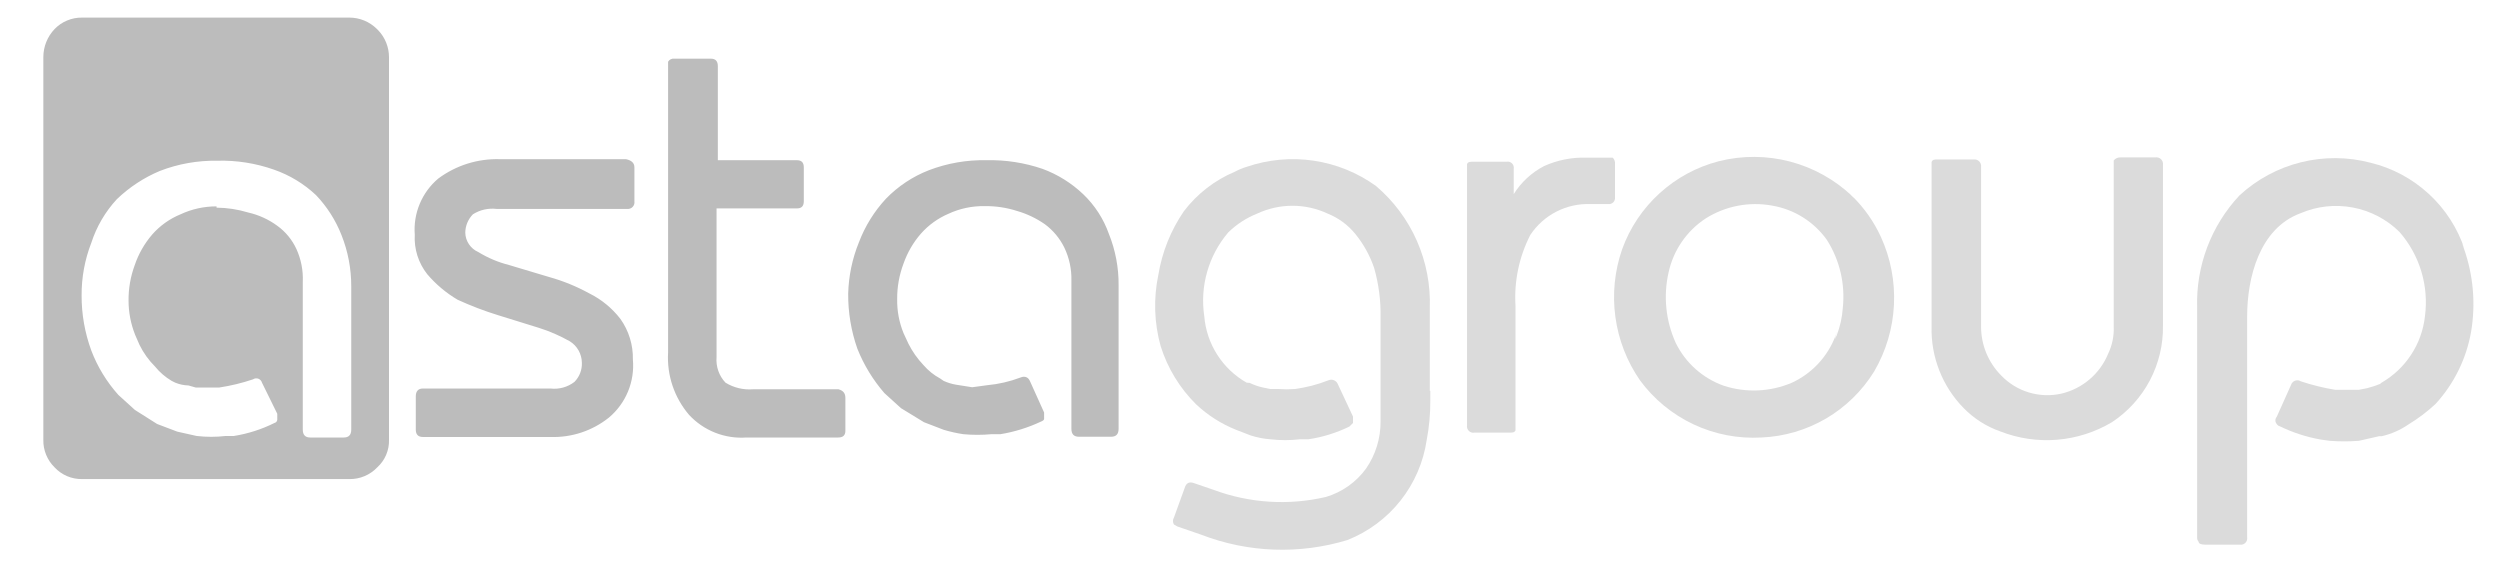 <svg width="98" height="23" viewBox="0 0 98 23" fill="none" xmlns="http://www.w3.org/2000/svg">
<path fill-rule="evenodd" clip-rule="evenodd" d="M42.469 7.62C42.918 8.051 43.261 8.582 43.469 9.17C43.724 9.805 43.854 10.485 43.849 11.17V16.81C43.849 17.02 43.749 17.12 43.559 17.12H42.289C42.099 17.12 41.999 17.02 41.999 16.81V11C42.01 10.55 41.914 10.105 41.719 9.7C41.541 9.34 41.281 9.028 40.959 8.79C40.626 8.558 40.258 8.382 39.869 8.27C39.458 8.138 39.029 8.074 38.599 8.08C38.109 8.071 37.623 8.174 37.179 8.38C36.766 8.557 36.397 8.823 36.099 9.16C35.8 9.503 35.57 9.9 35.419 10.33C35.25 10.777 35.165 11.252 35.169 11.73C35.162 12.185 35.247 12.638 35.419 13.06L35.609 13.47C35.763 13.777 35.962 14.06 36.199 14.31C36.384 14.525 36.608 14.705 36.859 14.84L36.989 14.93C37.144 15.001 37.309 15.052 37.479 15.08L38.109 15.18L38.699 15.1C39.144 15.059 39.581 14.958 39.999 14.8C40.189 14.72 40.319 14.8 40.379 14.95L40.929 16.17C40.929 16.29 40.929 16.37 40.929 16.42C40.929 16.47 40.869 16.5 40.799 16.53C40.297 16.765 39.765 16.93 39.219 17.02H38.869C38.499 17.054 38.128 17.054 37.759 17.02C37.502 16.981 37.248 16.924 36.999 16.85L36.219 16.55L35.319 16L34.669 15.41C34.22 14.893 33.862 14.305 33.609 13.67C33.365 12.976 33.243 12.245 33.249 11.51C33.267 10.82 33.409 10.139 33.669 9.5C33.909 8.867 34.269 8.286 34.729 7.79C35.205 7.299 35.781 6.917 36.419 6.67C37.137 6.397 37.901 6.264 38.669 6.28C39.416 6.263 40.161 6.378 40.869 6.62C41.465 6.84 42.009 7.18 42.469 7.62ZM33.139 15.62V16.89C33.139 17.06 33.049 17.15 32.859 17.15H29.259C28.841 17.18 28.422 17.115 28.032 16.961C27.643 16.807 27.293 16.567 27.009 16.26C26.431 15.582 26.137 14.708 26.189 13.82V2.59V2.42C26.214 2.377 26.251 2.343 26.295 2.322C26.34 2.3 26.39 2.293 26.439 2.3H27.869C28.049 2.3 28.139 2.4 28.139 2.59V6.28H31.239C31.419 6.28 31.509 6.37 31.509 6.56V7.89C31.509 8.08 31.419 8.17 31.239 8.17H30.769H28.089V14C28.073 14.181 28.097 14.365 28.157 14.537C28.217 14.709 28.313 14.867 28.439 15C28.762 15.199 29.14 15.29 29.519 15.26H32.869C33.049 15.31 33.139 15.41 33.139 15.6V15.62ZM2.139 1.14C2.278 0.995 2.446 0.88 2.632 0.803C2.818 0.725 3.017 0.687 3.219 0.69H13.699C14.099 0.691 14.483 0.849 14.769 1.13L14.829 1.19C15.098 1.473 15.248 1.849 15.249 2.24V17.24C15.255 17.442 15.217 17.644 15.137 17.83C15.058 18.017 14.939 18.184 14.789 18.32C14.649 18.468 14.479 18.585 14.292 18.664C14.104 18.743 13.902 18.783 13.699 18.78H3.219C3.016 18.783 2.816 18.744 2.63 18.665C2.443 18.585 2.276 18.468 2.139 18.32C1.995 18.179 1.883 18.011 1.807 17.825C1.731 17.639 1.694 17.44 1.699 17.24V2.24C1.699 1.83 1.857 1.436 2.139 1.14ZM8.489 8.14C8.909 8.144 9.326 8.208 9.729 8.33C10.14 8.423 10.528 8.6 10.869 8.85C11.193 9.083 11.451 9.397 11.619 9.76C11.803 10.164 11.889 10.606 11.869 11.05V16.84C11.869 17.05 11.969 17.15 12.159 17.15H13.479C13.669 17.15 13.769 17.05 13.769 16.84V11.22C13.77 10.535 13.641 9.856 13.389 9.22C13.16 8.636 12.82 8.103 12.389 7.65C11.915 7.204 11.353 6.863 10.739 6.65C10.026 6.399 9.274 6.28 8.519 6.3C7.75 6.288 6.986 6.423 6.269 6.7C5.642 6.962 5.069 7.339 4.579 7.81C4.126 8.301 3.785 8.884 3.579 9.52C3.324 10.177 3.195 10.875 3.199 11.58C3.196 12.316 3.325 13.048 3.579 13.74C3.822 14.38 4.182 14.969 4.639 15.48L5.289 16.07L6.159 16.62L6.949 16.92L7.709 17.09C8.087 17.134 8.47 17.134 8.849 17.09H9.169C9.722 17.002 10.258 16.83 10.759 16.58C10.787 16.574 10.813 16.559 10.833 16.537C10.852 16.516 10.865 16.489 10.869 16.46C10.869 16.46 10.869 16.33 10.869 16.22L10.269 15C10.259 14.964 10.241 14.932 10.216 14.905C10.192 14.878 10.161 14.858 10.127 14.845C10.093 14.832 10.056 14.828 10.02 14.832C9.984 14.836 9.949 14.849 9.919 14.87C9.489 15.015 9.047 15.122 8.599 15.19H7.989H7.669L7.389 15.11C7.21 15.105 7.034 15.068 6.869 15L6.729 14.93C6.48 14.783 6.26 14.594 6.079 14.37C5.83 14.122 5.624 13.835 5.469 13.52L5.299 13.13C5.127 12.7 5.039 12.242 5.039 11.78C5.035 11.309 5.117 10.841 5.279 10.4C5.428 9.956 5.663 9.545 5.969 9.19C6.273 8.845 6.653 8.574 7.079 8.4C7.52 8.194 8.001 8.088 8.489 8.09V8.14ZM24.869 6.56V7.89C24.875 7.93 24.872 7.971 24.86 8.009C24.848 8.048 24.827 8.083 24.799 8.112C24.771 8.142 24.736 8.164 24.698 8.177C24.66 8.191 24.619 8.195 24.579 8.19H19.469C19.144 8.151 18.815 8.225 18.539 8.4C18.35 8.592 18.242 8.85 18.239 9.12C18.242 9.282 18.292 9.439 18.383 9.574C18.473 9.709 18.6 9.815 18.749 9.88C19.124 10.11 19.532 10.282 19.959 10.39L21.529 10.86C22.075 11.012 22.601 11.227 23.099 11.5C23.576 11.736 23.993 12.078 24.319 12.5C24.649 12.963 24.821 13.521 24.809 14.09C24.848 14.517 24.782 14.948 24.619 15.345C24.455 15.742 24.198 16.094 23.869 16.37C23.22 16.888 22.408 17.157 21.579 17.13H16.579C16.389 17.13 16.299 17.03 16.299 16.84V15.54C16.299 15.34 16.389 15.23 16.579 15.23H21.579C21.914 15.269 22.251 15.176 22.519 14.97C22.617 14.87 22.694 14.751 22.744 14.62C22.794 14.489 22.816 14.35 22.809 14.21C22.806 14.043 22.761 13.88 22.679 13.735C22.597 13.59 22.48 13.468 22.339 13.38C21.952 13.161 21.543 12.983 21.119 12.85L19.539 12.36C18.992 12.192 18.458 11.988 17.939 11.75C17.489 11.485 17.087 11.147 16.749 10.75C16.401 10.31 16.227 9.759 16.259 9.2C16.227 8.786 16.294 8.371 16.454 7.989C16.614 7.606 16.862 7.267 17.179 7C17.877 6.481 18.729 6.213 19.599 6.24H24.539C24.729 6.28 24.869 6.37 24.869 6.56Z" fill="#BCBCBC"/>
<path d="M56.048 15.32V12.08C56.081 11.174 55.908 10.272 55.543 9.443C55.178 8.613 54.629 7.877 53.938 7.29C53.215 6.769 52.377 6.429 51.494 6.298C50.612 6.168 49.712 6.251 48.868 6.54C48.709 6.588 48.555 6.652 48.408 6.73C47.617 7.063 46.928 7.597 46.408 8.28C45.896 9.026 45.555 9.877 45.408 10.77C45.213 11.697 45.243 12.657 45.498 13.57C45.769 14.432 46.246 15.215 46.888 15.85C47.344 16.279 47.877 16.618 48.458 16.85L49.028 17.07C49.278 17.15 49.536 17.201 49.798 17.22C50.184 17.265 50.573 17.265 50.958 17.22H51.288C51.847 17.137 52.391 16.968 52.898 16.72L53.038 16.58C53.038 16.53 53.038 16.45 53.038 16.33L52.448 15.07C52.435 15.033 52.415 15 52.388 14.972C52.361 14.944 52.329 14.921 52.293 14.906C52.258 14.891 52.219 14.884 52.18 14.884C52.142 14.885 52.103 14.894 52.068 14.91C51.644 15.077 51.2 15.191 50.748 15.25C50.542 15.265 50.335 15.265 50.128 15.25H49.798L49.508 15.19C49.328 15.151 49.154 15.091 48.988 15.01L48.868 15C48.401 14.735 48.005 14.359 47.716 13.906C47.426 13.453 47.252 12.936 47.208 12.4C47.12 11.816 47.158 11.22 47.321 10.653C47.483 10.085 47.765 9.559 48.148 9.11C48.475 8.79 48.863 8.539 49.288 8.37C49.719 8.17 50.188 8.066 50.663 8.066C51.138 8.066 51.608 8.17 52.038 8.37C52.464 8.54 52.839 8.815 53.128 9.17C53.453 9.569 53.704 10.023 53.868 10.51C54.047 11.141 54.131 11.794 54.118 12.45V16.52C54.123 17.18 53.924 17.827 53.548 18.37C53.161 18.902 52.609 19.292 51.978 19.48C50.513 19.823 48.978 19.726 47.568 19.2L46.778 18.93C46.618 18.88 46.498 18.93 46.438 19.13L46.018 20.29C45.993 20.331 45.98 20.377 45.98 20.425C45.98 20.473 45.993 20.519 46.018 20.56L46.158 20.64L47.088 20.96C48.921 21.668 50.938 21.741 52.818 21.17C53.636 20.846 54.355 20.313 54.901 19.623C55.447 18.933 55.801 18.111 55.928 17.24C56.025 16.732 56.071 16.216 56.068 15.7V15.32H56.048Z" fill="#DBDBDB"/>
<path d="M63.308 6.43C63.313 6.384 63.308 6.337 63.292 6.294C63.276 6.251 63.251 6.211 63.218 6.18H63.038H62.188C61.617 6.162 61.049 6.275 60.528 6.51C60.04 6.763 59.629 7.143 59.338 7.61V7.46V6.62C59.345 6.581 59.343 6.542 59.331 6.504C59.32 6.467 59.299 6.433 59.272 6.406C59.244 6.378 59.21 6.358 59.173 6.346C59.136 6.335 59.096 6.332 59.058 6.34H57.758C57.628 6.34 57.548 6.34 57.508 6.43V6.62V6.85V12.569V16.669C57.501 16.709 57.503 16.75 57.515 16.788C57.528 16.827 57.549 16.862 57.577 16.89C57.606 16.919 57.641 16.94 57.679 16.952C57.717 16.964 57.758 16.967 57.798 16.959H59.158C59.288 16.959 59.368 16.959 59.408 16.869V16.669V11.999C59.347 11.034 59.547 10.07 59.988 9.21C60.245 8.823 60.596 8.508 61.01 8.296C61.423 8.084 61.884 7.982 62.348 8H63.038C63.074 8.004 63.112 8.001 63.147 7.989C63.182 7.977 63.214 7.958 63.24 7.931C63.266 7.905 63.285 7.873 63.297 7.838C63.309 7.803 63.313 7.766 63.308 7.73V6.43Z" fill="#DBDBDB"/>
<path d="M96.618 9.79C96.344 8.954 95.861 8.203 95.215 7.606C94.569 7.01 93.782 6.587 92.928 6.38C92.033 6.144 91.092 6.138 90.194 6.362C89.296 6.585 88.468 7.032 87.788 7.66C86.674 8.849 86.078 10.431 86.128 12.06V21.06C86.125 21.092 86.129 21.125 86.139 21.156C86.15 21.187 86.166 21.215 86.188 21.24C86.188 21.32 86.308 21.35 86.438 21.35H87.798C87.838 21.357 87.878 21.354 87.917 21.342C87.955 21.33 87.99 21.309 88.019 21.28C88.047 21.252 88.068 21.217 88.08 21.178C88.092 21.14 88.095 21.099 88.088 21.06V12.41C88.088 10.87 88.578 8.95 90.178 8.36C90.824 8.082 91.538 8.004 92.229 8.134C92.92 8.264 93.557 8.596 94.058 9.09C94.451 9.539 94.743 10.066 94.915 10.637C95.088 11.208 95.136 11.809 95.058 12.4C94.998 12.936 94.814 13.451 94.518 13.902C94.223 14.354 93.825 14.73 93.358 15L93.298 15.05C93.129 15.118 92.955 15.175 92.778 15.22L92.468 15.28H91.538C91.083 15.205 90.635 15.095 90.198 14.95C90.164 14.928 90.126 14.914 90.086 14.909C90.046 14.905 90.006 14.909 89.968 14.923C89.93 14.936 89.896 14.959 89.868 14.988C89.841 15.016 89.82 15.051 89.808 15.09L89.248 16.34C89.213 16.378 89.195 16.428 89.195 16.48C89.195 16.531 89.213 16.581 89.248 16.62C89.261 16.642 89.278 16.662 89.299 16.677C89.319 16.692 89.343 16.704 89.368 16.71C89.875 16.956 90.413 17.131 90.968 17.23L91.328 17.28C91.707 17.309 92.088 17.309 92.468 17.28L93.258 17.1H93.358C93.734 17.015 94.091 16.859 94.408 16.64C94.792 16.408 95.151 16.136 95.478 15.83C96.202 15.038 96.684 14.056 96.868 13C97.051 11.91 96.955 10.792 96.588 9.75C96.358 9.06 96.868 10.48 96.618 9.79Z" fill="#DBDBDB"/>
<path d="M84.478 6.17H83.128C83.077 6.167 83.026 6.177 82.979 6.197C82.932 6.218 82.89 6.25 82.858 6.29V6.46V12.8C82.874 13.17 82.798 13.537 82.638 13.87C82.479 14.257 82.229 14.6 81.911 14.871C81.593 15.142 81.215 15.334 80.808 15.43C80.387 15.525 79.949 15.509 79.535 15.385C79.122 15.261 78.747 15.032 78.448 14.72C78.197 14.468 77.998 14.168 77.862 13.839C77.727 13.51 77.657 13.157 77.658 12.8V6.54C77.663 6.501 77.659 6.461 77.646 6.424C77.633 6.387 77.612 6.353 77.584 6.325C77.556 6.297 77.522 6.275 77.485 6.263C77.447 6.25 77.408 6.246 77.368 6.25H75.968C75.838 6.25 75.758 6.25 75.718 6.35V6.54V12.8C75.703 13.391 75.806 13.979 76.023 14.529C76.239 15.078 76.564 15.579 76.978 16C77.379 16.409 77.868 16.721 78.408 16.91C79.118 17.188 79.881 17.3 80.64 17.238C81.399 17.175 82.134 16.94 82.788 16.55C83.414 16.138 83.925 15.575 84.275 14.912C84.624 14.249 84.801 13.509 84.788 12.76V6.46C84.793 6.42 84.789 6.379 84.776 6.341C84.763 6.303 84.74 6.268 84.711 6.24C84.682 6.212 84.647 6.191 84.608 6.179C84.569 6.167 84.528 6.164 84.488 6.17H84.478Z" fill="#DBDBDB"/>
<path d="M72.608 7.69C71.922 7.04 71.083 6.573 70.169 6.333C69.254 6.094 68.294 6.089 67.378 6.32C66.513 6.543 65.716 6.974 65.056 7.576C64.395 8.177 63.891 8.93 63.588 9.77C63.292 10.621 63.201 11.531 63.323 12.424C63.444 13.317 63.775 14.169 64.288 14.91C64.832 15.65 65.553 16.242 66.384 16.634C67.215 17.025 68.131 17.202 69.048 17.15C69.94 17.113 70.81 16.857 71.581 16.406C72.351 15.954 72.999 15.32 73.468 14.56C73.932 13.765 74.198 12.871 74.243 11.952C74.288 11.033 74.112 10.116 73.728 9.28C73.455 8.686 73.076 8.147 72.608 7.69C73.108 8.18 72.098 7.21 72.608 7.69ZM71.958 13.15C71.653 13.967 71.039 14.632 70.248 15C69.399 15.364 68.446 15.406 67.568 15.12C66.746 14.827 66.071 14.224 65.688 13.44C65.296 12.575 65.198 11.606 65.408 10.68C65.597 9.809 66.121 9.047 66.868 8.56C67.641 8.074 68.569 7.895 69.468 8.06C69.897 8.133 70.308 8.289 70.677 8.521C71.046 8.752 71.366 9.055 71.618 9.41C72.119 10.201 72.337 11.139 72.238 12.07C72.213 12.44 72.132 12.804 71.998 13.15C71.788 13.6 72.138 12.69 71.958 13.15Z" fill="#DBDBDB"/>
</svg>
